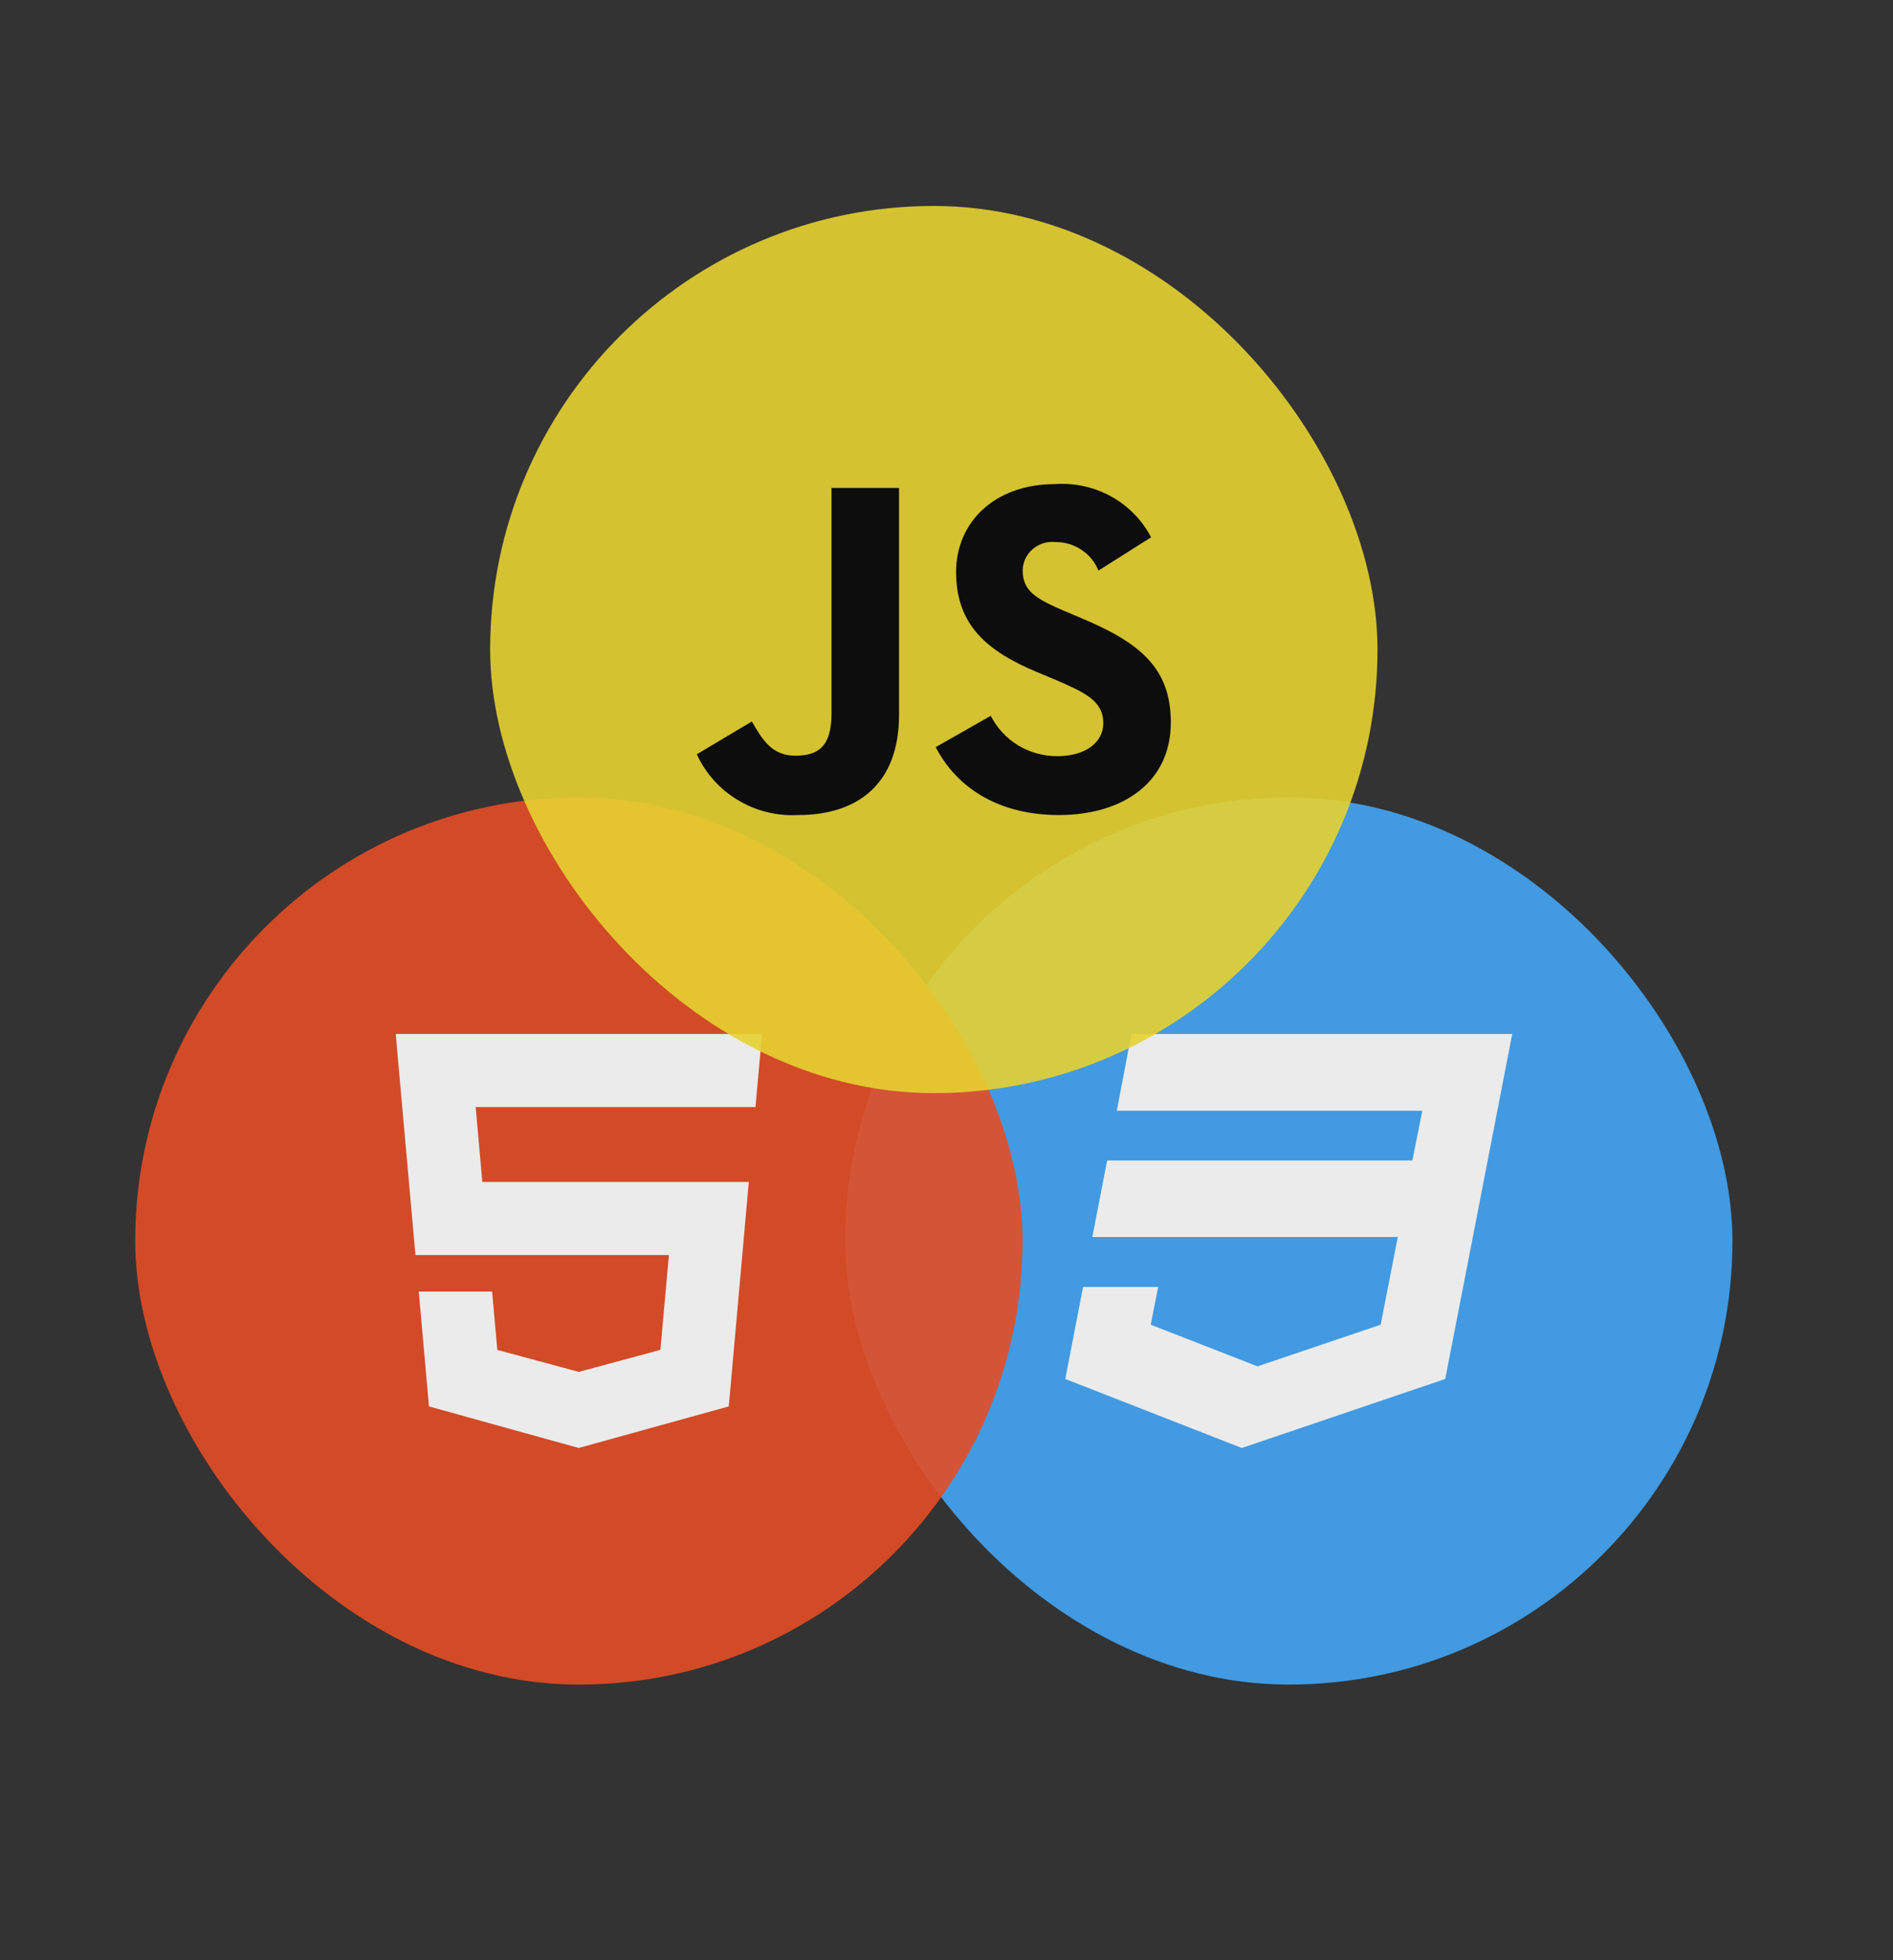 <svg width="28" height="29" viewBox="0 0 28 29" fill="none" xmlns="http://www.w3.org/2000/svg">
<rect x="0" y="0" width="28" height="29" fill="#333333" stroke="none"/>
<g opacity="0.9">
<rect x="12.5" y="11.797" width="13.125" height="13.125" rx="6.562" fill="#42A5F5"/>
<path d="M16.735 15.297L16.519 16.433H21.038L20.891 17.168H16.376L16.157 18.301H20.675L20.422 19.598L18.6 20.214L17.021 19.598L17.131 19.04H16.02L15.757 20.401L18.368 21.422L21.377 20.401L21.776 18.349L21.856 17.937L22.368 15.297H16.735Z" fill="white"/>
</g>
<g opacity="0.9">
<rect x="2" y="11.797" width="13.125" height="13.125" rx="6.562" fill="#E44D26"/>
<path fill-rule="evenodd" clip-rule="evenodd" d="M7.134 17.486H8.562H8.566H10.785H11.076L11.05 17.776L10.796 20.624L10.779 20.807L8.566 21.42L8.562 21.421L8.561 21.422L6.345 20.807L6.194 19.108H7.279L7.356 19.971L8.561 20.296L8.562 20.296L8.566 20.295L9.768 19.97L9.894 18.568H8.566H8.562H6.145L5.879 15.587L5.854 15.297H8.562H8.566H11.271L11.246 15.587L11.196 16.135L11.175 16.378H8.566H8.562H7.036L7.134 17.486Z" fill="white"/>
</g>
<g opacity="0.9">
<rect x="7.25" y="3.047" width="13.125" height="13.125" rx="6.562" fill="#E5D130"/>
<path d="M10.307 11.159L11.121 10.674C11.278 10.948 11.421 11.18 11.763 11.18C12.092 11.18 12.299 11.054 12.299 10.562V7.219H13.298V10.576C13.298 11.594 12.691 12.058 11.806 12.058C11.493 12.075 11.182 11.998 10.915 11.837C10.647 11.677 10.435 11.44 10.307 11.159L10.307 11.159ZM13.841 11.053L14.655 10.59C14.746 10.77 14.886 10.922 15.061 11.028C15.235 11.133 15.436 11.188 15.641 11.187C16.055 11.187 16.319 10.983 16.319 10.702C16.319 10.365 16.047 10.245 15.591 10.048L15.341 9.944C14.62 9.642 14.142 9.262 14.142 8.462C14.142 7.724 14.713 7.162 15.605 7.162C15.895 7.142 16.184 7.205 16.436 7.345C16.689 7.485 16.894 7.695 17.026 7.949L16.248 8.441C16.197 8.315 16.108 8.207 15.993 8.132C15.879 8.056 15.743 8.017 15.605 8.019C15.545 8.013 15.485 8.02 15.427 8.038C15.37 8.057 15.317 8.087 15.272 8.126C15.227 8.166 15.191 8.214 15.165 8.268C15.141 8.323 15.127 8.381 15.127 8.441C15.127 8.736 15.312 8.855 15.741 9.038L15.99 9.143C16.84 9.501 17.318 9.867 17.318 10.688C17.318 11.573 16.611 12.058 15.662 12.058C14.734 12.058 14.134 11.623 13.841 11.054" fill="#09090A"/>
</g>
</svg>
